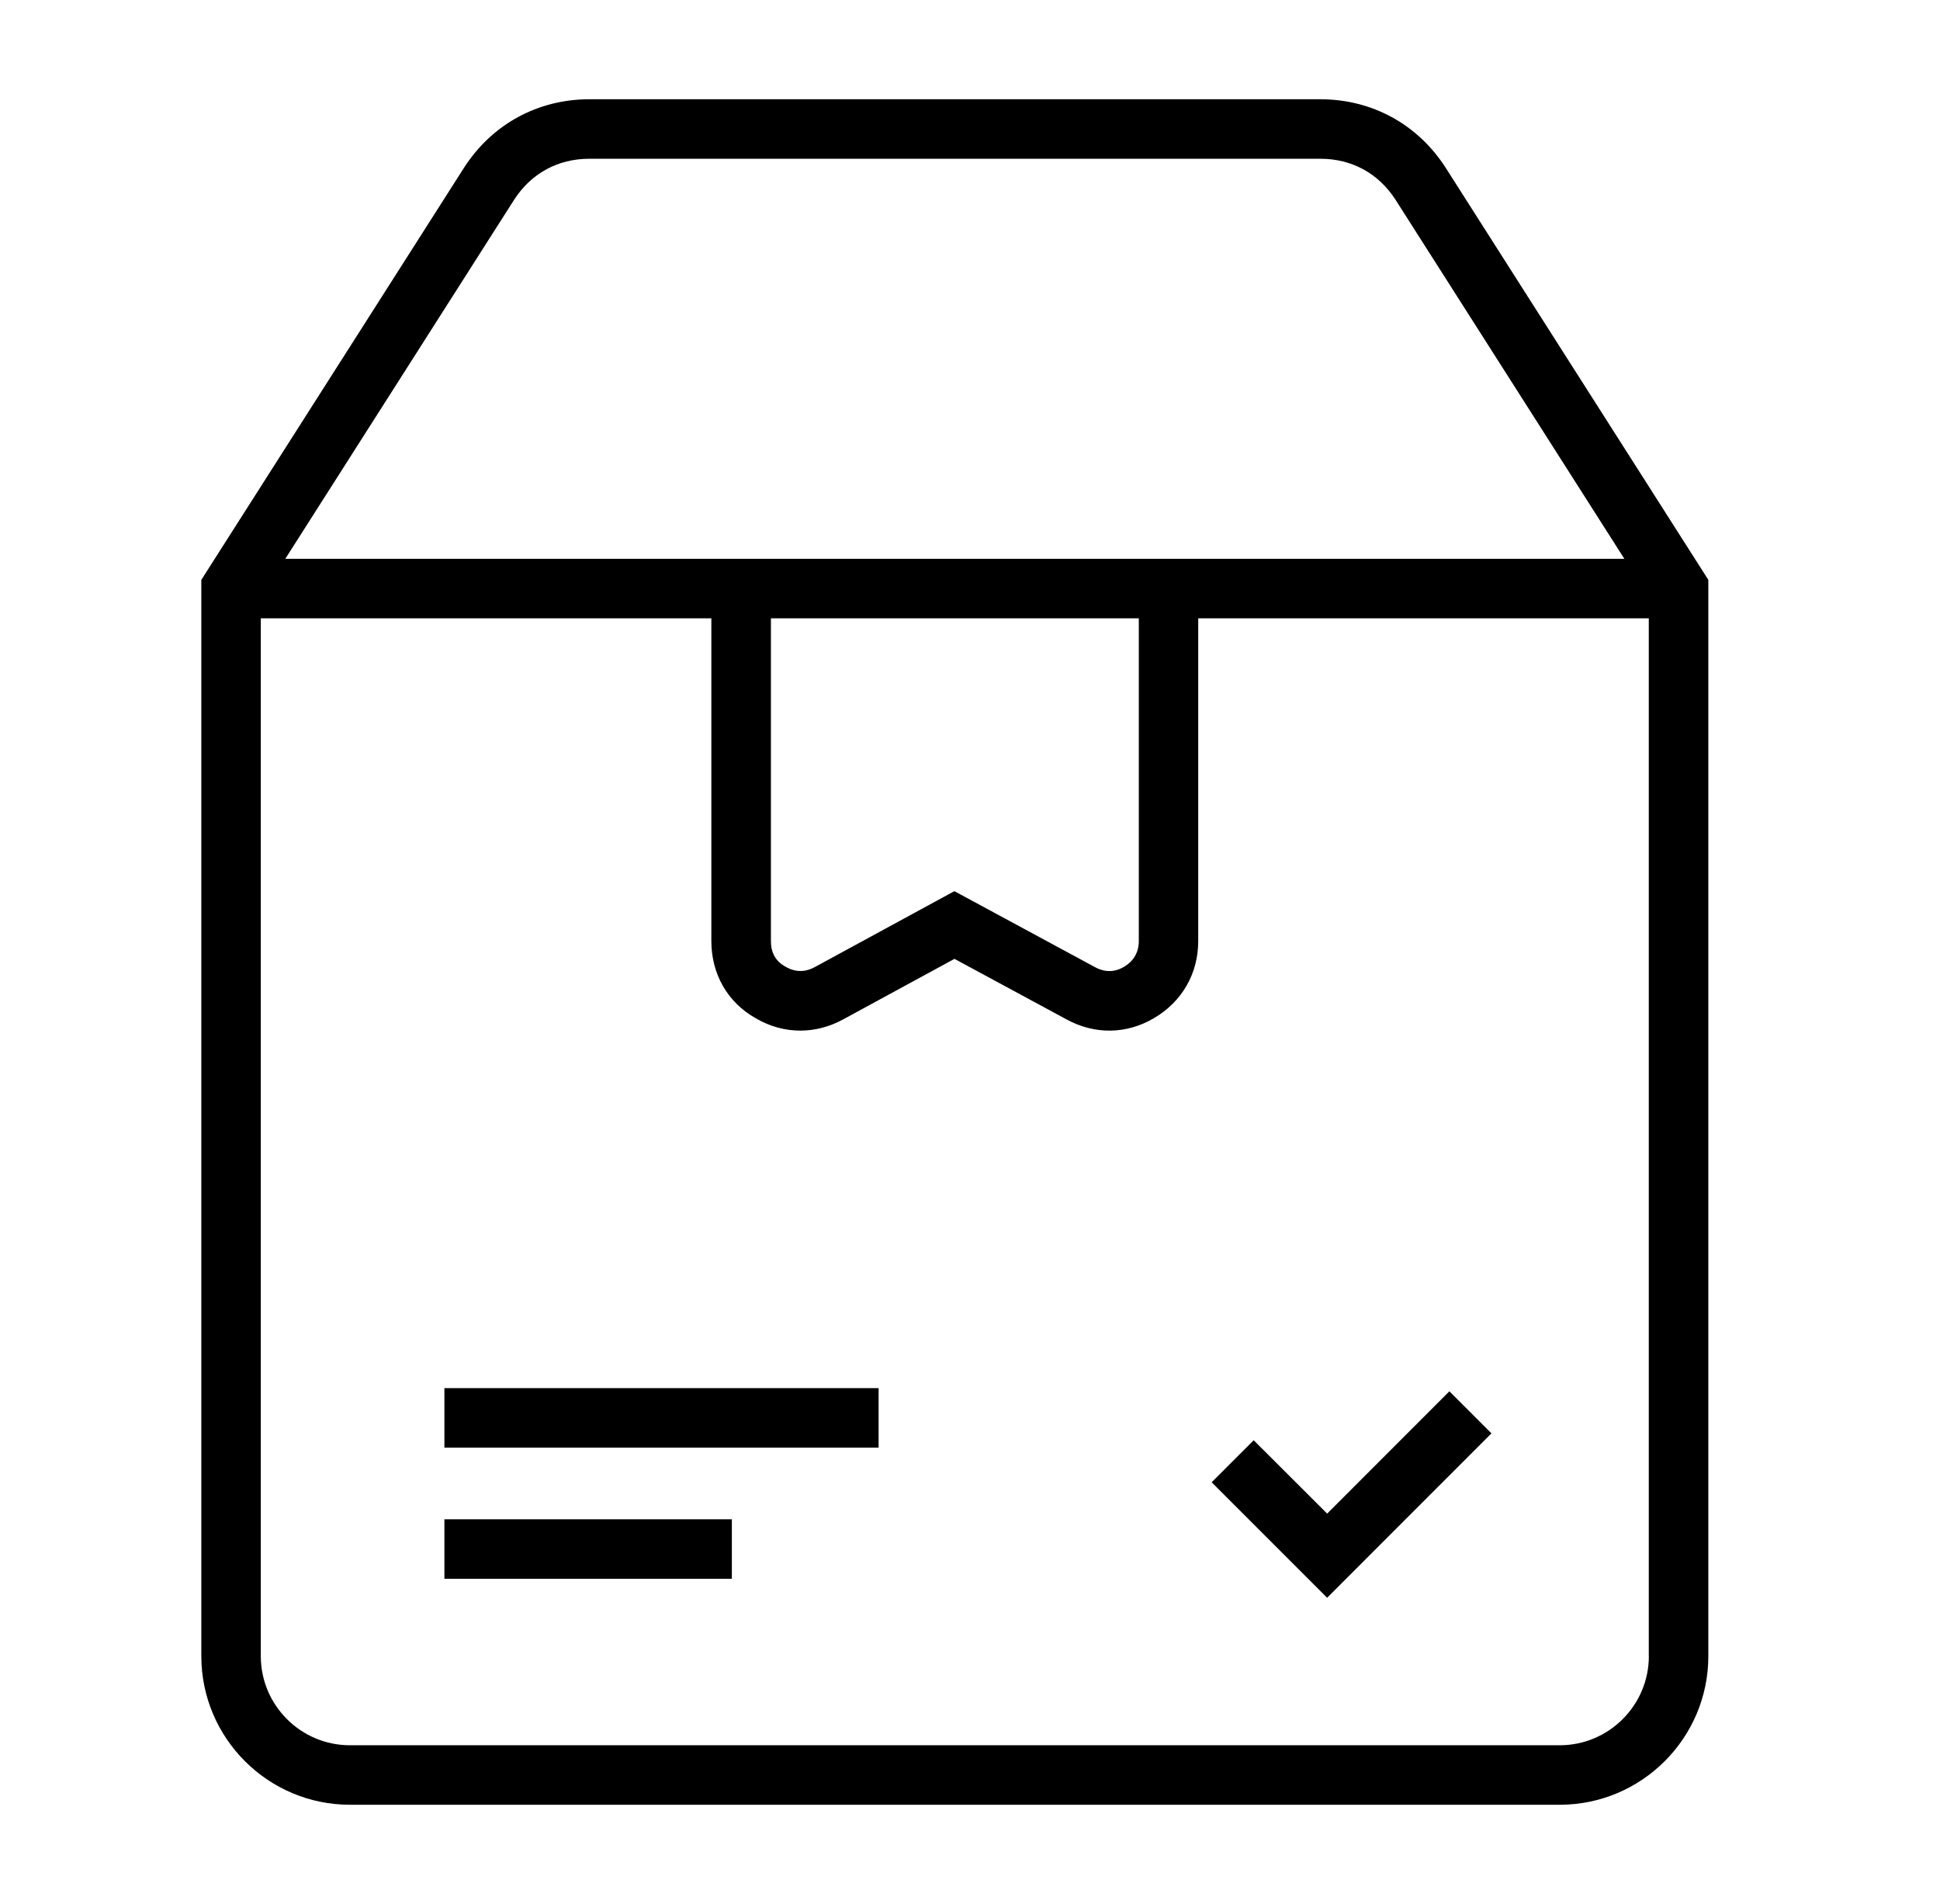 <svg width="53" height="52" viewBox="0 0 53 52" fill="none" xmlns="http://www.w3.org/2000/svg">
<path d="M39.494 4.58C38.73 3.393 37.482 2.711 36.07 2.711H16.102C14.69 2.711 13.441 3.393 12.675 4.584L5.5 15.838V45.233C5.5 47.472 7.322 49.293 9.561 49.293H42.61C44.849 49.293 46.671 47.472 46.671 45.233V15.838L39.494 4.58ZM14.043 5.46C14.51 4.735 15.241 4.336 16.102 4.336H36.07C36.932 4.336 37.661 4.735 38.126 5.457L44.377 15.263H7.794L14.043 5.46ZM31.112 16.888V25.703C31.112 26.008 30.971 26.252 30.705 26.408C30.385 26.597 30.1 26.517 29.916 26.416L26.073 24.34L22.254 26.417C22.069 26.517 21.786 26.596 21.454 26.4C21.189 26.251 21.061 26.022 21.061 25.703V16.888H31.112ZM45.046 45.233C45.046 46.575 43.953 47.668 42.61 47.668H9.561C8.218 47.668 7.125 46.576 7.125 45.233V16.888H19.434V25.703C19.434 26.607 19.879 27.378 20.639 27.807C21.026 28.036 21.444 28.149 21.864 28.149C22.259 28.149 22.657 28.048 23.03 27.845L26.076 26.189L29.14 27.844C29.909 28.264 30.781 28.25 31.529 27.807C32.295 27.356 32.735 26.589 32.735 25.703V16.888H45.044V45.233H45.046Z" fill="black"/>
<path d="M12.141 41.496H19.994V43.121H12.141V41.496Z" fill="black"/>
<path d="M12.141 37.914H24.003V39.539H12.141V37.914Z" fill="black"/>
<path d="M40.746 39.149L39.597 38L36.257 41.341L34.25 39.337L33.102 40.485L36.257 43.639L40.746 39.149Z" fill="black"/>
</svg>

